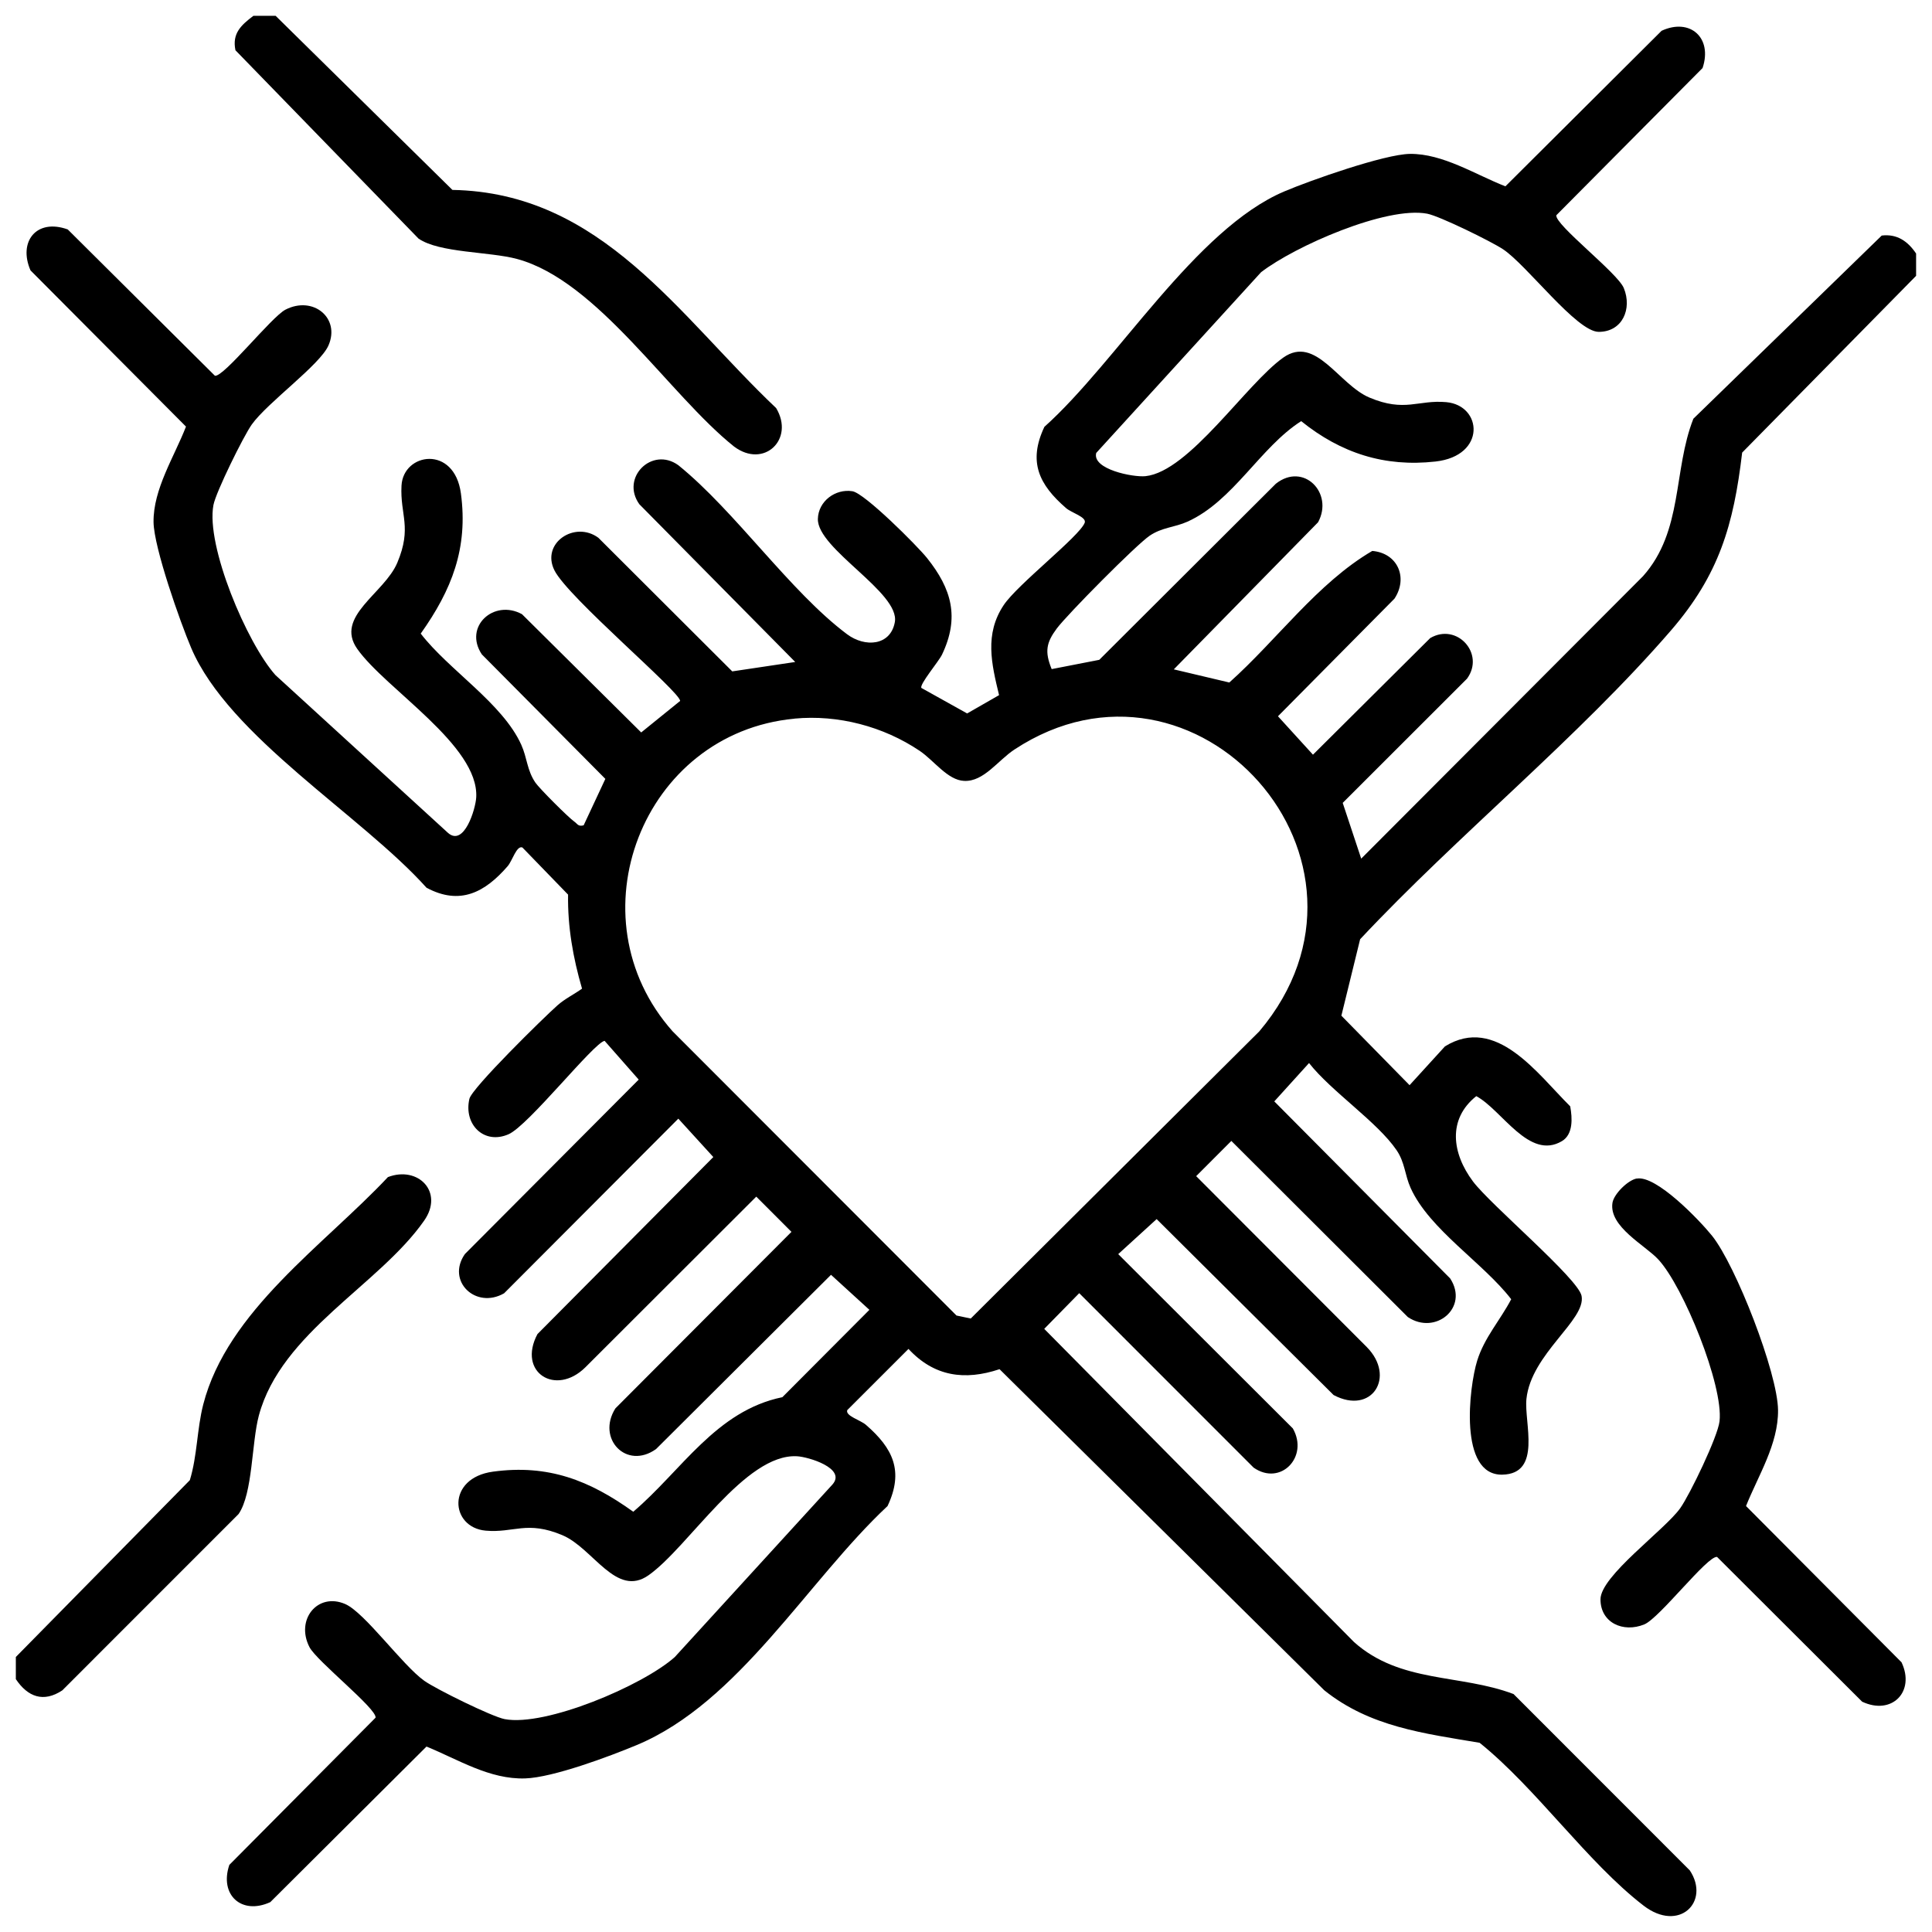 <svg width="61" height="61" viewBox="0 0 61 61" fill="none" xmlns="http://www.w3.org/2000/svg">
<g clip-path="url(#clip0_1102_1136)">
<path d="M60.5 8.707L55.006 14.29C54.736 16.583 54.275 18.147 52.763 19.9C49.837 23.286 46.023 26.368 42.944 29.655L42.352 32.069L44.505 34.263L45.622 33.038C47.239 32.039 48.544 33.907 49.577 34.931C49.645 35.3 49.675 35.815 49.316 36.029C48.278 36.646 47.422 35.041 46.611 34.609C45.697 35.339 45.845 36.418 46.506 37.301C47.055 38.036 49.83 40.369 49.936 40.916C50.083 41.678 48.345 42.739 48.195 44.169C48.117 44.917 48.694 46.532 47.436 46.56C46.048 46.591 46.383 43.793 46.639 42.964C46.867 42.228 47.367 41.685 47.714 41.021C46.831 39.873 45.13 38.82 44.539 37.509C44.353 37.097 44.361 36.706 44.094 36.314C43.486 35.422 42.036 34.462 41.331 33.564L40.234 34.775L45.786 40.364C46.391 41.288 45.32 42.169 44.45 41.584L38.878 36.023L37.767 37.135L43.153 42.53C44.081 43.468 43.316 44.688 42.106 44.046L36.519 38.491L35.306 39.597L40.819 45.1C41.331 45.995 40.434 46.933 39.581 46.338L34.075 40.83L32.97 41.957L42.75 51.844C44.212 53.152 46.109 52.85 47.788 53.487L53.353 59.055C54.009 60.044 53.014 61.031 51.892 60.166C50.112 58.795 48.511 56.469 46.717 55.026C44.956 54.729 43.253 54.524 41.812 53.368L31.559 43.23C30.458 43.598 29.492 43.462 28.684 42.59L26.752 44.521C26.68 44.703 27.167 44.836 27.339 44.986C28.194 45.727 28.545 46.447 28.023 47.551C25.497 49.913 23.327 53.755 20.1 55.099C19.244 55.456 17.461 56.123 16.581 56.151C15.455 56.187 14.467 55.553 13.466 55.145L8.534 60.057C7.627 60.474 6.92 59.828 7.241 58.881L11.858 54.233C11.906 53.955 9.997 52.444 9.772 52.007C9.322 51.135 10.031 50.269 10.899 50.645C11.516 50.912 12.703 52.575 13.397 53.069C13.762 53.329 15.534 54.203 15.936 54.279C17.222 54.522 20.289 53.225 21.305 52.319L26.286 46.868C26.727 46.361 25.527 45.998 25.163 45.979C23.523 45.89 21.747 48.839 20.48 49.734C19.455 50.46 18.731 48.883 17.758 48.472C16.636 47.999 16.224 48.408 15.334 48.328C14.205 48.226 14.092 46.663 15.567 46.465C17.312 46.228 18.613 46.74 19.994 47.731C21.519 46.433 22.606 44.544 24.702 44.114L27.45 41.356L26.238 40.25L20.714 45.752C19.778 46.421 18.828 45.42 19.43 44.468L24.989 38.894L23.878 37.782L18.484 43.169C17.547 44.098 16.327 43.332 16.969 42.122L22.522 36.532L21.417 35.32L15.916 40.834C15.019 41.348 14.084 40.446 14.678 39.595L20.166 34.087L19.089 32.863C18.745 32.925 16.68 35.544 16.055 35.813C15.281 36.15 14.634 35.502 14.82 34.695C14.9 34.35 17.174 32.12 17.606 31.738C17.841 31.531 18.123 31.397 18.377 31.215C18.094 30.246 17.92 29.262 17.936 28.246L16.494 26.758C16.311 26.686 16.178 27.174 16.03 27.347C15.316 28.171 14.528 28.598 13.467 28.029C11.416 25.743 7.227 23.259 6.036 20.457C5.689 19.641 4.859 17.289 4.848 16.487C4.834 15.444 5.508 14.411 5.872 13.469L0.963 8.537C0.569 7.631 1.148 6.887 2.139 7.244L6.786 11.864C7.064 11.912 8.575 10.003 9.011 9.778C9.883 9.327 10.75 10.038 10.372 10.905C10.103 11.523 8.441 12.711 7.948 13.405C7.688 13.771 6.814 15.543 6.739 15.945C6.495 17.231 7.792 20.301 8.698 21.316L14.147 26.299C14.655 26.741 15.017 25.539 15.036 25.174C15.125 23.535 12.178 21.759 11.281 20.49C10.556 19.464 12.134 18.741 12.544 17.768C13.017 16.644 12.628 16.265 12.677 15.333C12.731 14.293 14.344 14.041 14.552 15.577C14.786 17.312 14.261 18.628 13.284 20.005C14.167 21.153 15.869 22.205 16.459 23.516C16.645 23.928 16.637 24.319 16.905 24.711C17.03 24.894 17.95 25.815 18.134 25.942C18.234 26.011 18.25 26.105 18.428 26.058L19.113 24.592L15.213 20.661C14.628 19.784 15.592 18.907 16.481 19.392L20.245 23.126L21.474 22.131C21.48 21.845 17.939 18.872 17.506 18.009C17.073 17.146 18.15 16.431 18.892 16.979L23.12 21.198L25.108 20.901L20.186 15.92C19.586 15.082 20.587 14.089 21.417 14.688C23.222 16.149 24.944 18.677 26.745 20.025C27.311 20.448 28.117 20.392 28.253 19.643C28.422 18.709 25.802 17.334 25.823 16.385C25.836 15.826 26.375 15.424 26.914 15.51C27.299 15.571 28.959 17.231 29.269 17.618C30.05 18.595 30.303 19.496 29.741 20.672C29.641 20.882 29.019 21.618 29.092 21.721L30.536 22.526L31.544 21.948C31.305 20.957 31.08 20.022 31.689 19.107C32.125 18.451 34.074 16.943 34.247 16.508C34.319 16.326 33.831 16.193 33.659 16.042C32.805 15.302 32.453 14.581 32.975 13.477C35.266 11.427 37.742 7.238 40.545 6.046C41.361 5.698 43.712 4.87 44.514 4.859C45.556 4.845 46.591 5.518 47.531 5.883L52.462 0.972C53.359 0.556 54.078 1.192 53.756 2.148L49.139 6.796C49.087 7.094 51.07 8.614 51.269 9.095C51.539 9.754 51.224 10.478 50.478 10.478C49.78 10.478 48.208 8.367 47.455 7.869C47.078 7.62 45.456 6.823 45.061 6.747C43.775 6.503 40.886 7.77 39.816 8.595L34.612 14.301C34.474 14.815 35.773 15.076 36.169 15.034C37.548 14.887 39.35 12.116 40.517 11.291C41.542 10.566 42.266 12.143 43.239 12.553C44.361 13.026 44.773 12.617 45.663 12.697C46.805 12.8 46.933 14.392 45.324 14.572C43.714 14.752 42.337 14.307 41.083 13.297C39.789 14.122 38.941 15.818 37.494 16.47C37.081 16.655 36.691 16.648 36.298 16.915C35.873 17.203 33.699 19.399 33.367 19.843C33.036 20.288 32.978 20.572 33.205 21.126L34.708 20.833L40.283 15.273C41.158 14.581 42.117 15.568 41.616 16.49L37.061 21.134L38.814 21.549C40.316 20.208 41.597 18.407 43.327 17.395C44.127 17.461 44.467 18.238 44.028 18.902L40.35 22.615L41.455 23.828L45.156 20.147C46 19.651 46.895 20.64 46.319 21.428L42.394 25.35L42.978 27.11L51.875 18.193C53.15 16.763 52.822 14.857 53.466 13.22L59.413 7.437C59.9 7.379 60.239 7.62 60.498 8.005V8.708L60.5 8.707ZM25.084 22.691C20.277 23.143 18.036 28.963 21.239 32.565L30.2 41.536L30.65 41.63L39.761 32.563C44.303 27.19 37.755 19.904 32.034 23.662C31.506 24.008 31.066 24.683 30.444 24.656C29.919 24.634 29.495 24.016 29.038 23.707C27.891 22.935 26.462 22.559 25.084 22.689V22.691Z" fill="black"/>
<path d="M8.703 0.5L14.284 5.996C19.002 6.082 21.43 9.972 24.506 12.885C25.097 13.872 24.117 14.805 23.177 14.099C21.128 12.465 18.87 8.862 16.323 8.176C15.456 7.942 13.87 7.988 13.214 7.533L7.434 1.587C7.323 1.053 7.614 0.793 8 0.5H8.703Z" fill="black"/>
<path d="M0.5 53.02V52.317L5.994 46.734C6.231 45.957 6.216 45.13 6.417 44.344C7.178 41.385 10.244 39.302 12.248 37.165C13.198 36.801 14.027 37.633 13.391 38.541C11.961 40.585 8.881 42.06 8.173 44.693C7.941 45.561 7.984 47.147 7.533 47.803L1.967 53.371C1.372 53.764 0.878 53.578 0.502 53.019L0.5 53.02Z" fill="black"/>
<path d="M51.68 37.212C52.294 37.1 53.656 38.523 54.052 39.013C54.806 39.951 56.127 43.345 56.139 44.521C56.15 45.598 55.513 46.587 55.128 47.551L60.038 52.485C60.478 53.413 59.731 54.17 58.794 53.728L54.214 49.158C53.917 49.106 52.397 51.091 51.916 51.288C51.25 51.561 50.533 51.236 50.533 50.497C50.533 49.758 52.561 48.308 53.052 47.617C53.356 47.188 54.239 45.356 54.292 44.873C54.419 43.747 53.156 40.626 52.359 39.766C51.942 39.315 50.794 38.731 50.911 37.978C50.955 37.7 51.397 37.26 51.68 37.209V37.212Z" fill="black"/>
</g>
<defs>
<clipPath id="clip0_1102_1136">
<rect width="60" height="60" fill="white" transform="translate(0.5 0.5)"/>
</clipPath>
</defs>
</svg>
